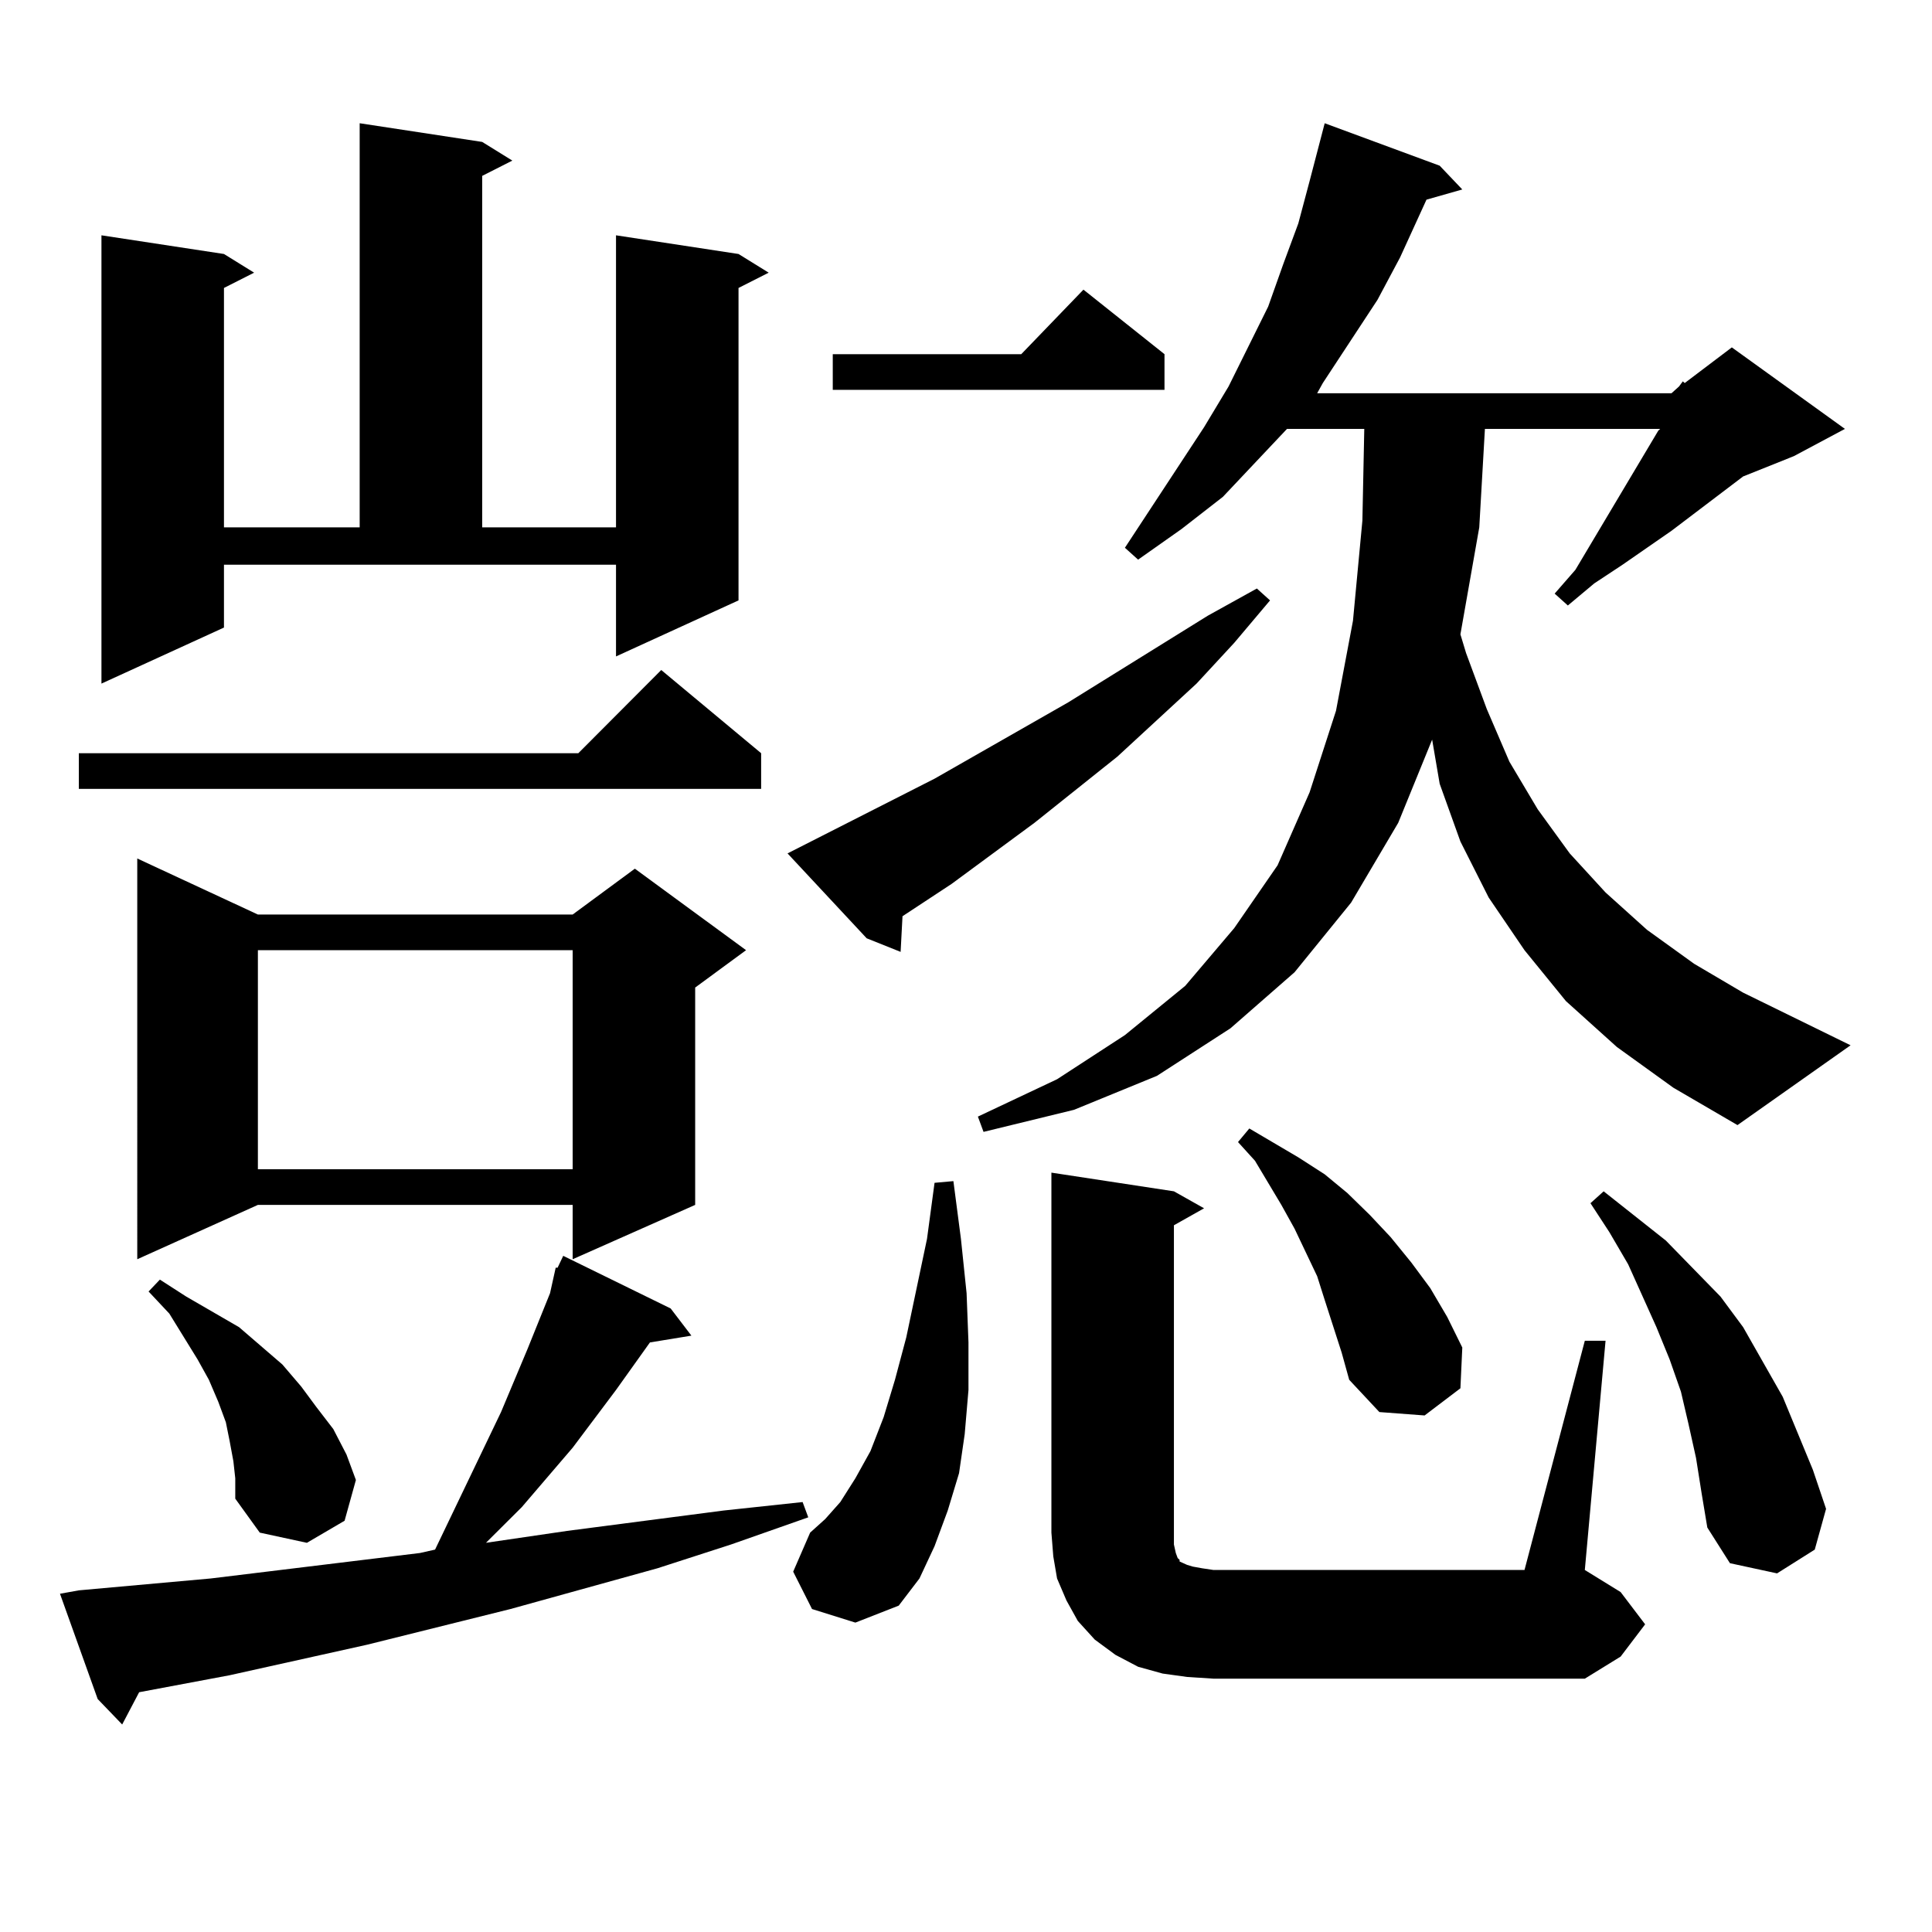 <?xml version="1.0" encoding="utf-8"?>
<!-- Generator: Adobe Illustrator 16.0.0, SVG Export Plug-In . SVG Version: 6.00 Build 0)  -->
<!DOCTYPE svg PUBLIC "-//W3C//DTD SVG 1.1//EN" "http://www.w3.org/Graphics/SVG/1.1/DTD/svg11.dtd">
<svg version="1.1" id="图层_1" xmlns="http://www.w3.org/2000/svg" xmlns:xlink="http://www.w3.org/1999/xlink" x="0px" y="0px"
	 width="1000px" height="1000px" viewBox="0 0 1000 1000" enable-background="new 0 0 1000 1000" xml:space="preserve">
<path d="M40.804,823.164l68.291-6.152l108.29-13.184l7.805-1.758l34.146-71.191l13.658-32.52l11.707-29.004l2.927-13.184h0.976
	l2.927-6.152l55.608,27.246l10.731,14.063l-21.463,3.516l-17.561,24.609l-22.438,29.883l-26.341,30.762l-18.536,18.457l41.95-6.152
	l80.974-10.547l40.975-4.395l2.927,7.91l-39.999,14.063l-38.048,12.305l-76.096,21.094l-74.145,18.457l-71.218,15.82l-46.828,8.789
	l-8.78,16.699L50.56,879.414l-19.512-54.492L40.804,823.164z M393.966,389.863v18.457H40.804v-18.457h258.53l42.926-43.066
	L393.966,389.863z M115.924,324.824l-63.413,29.004V121.797l63.413,9.668l15.609,9.668l-15.609,7.91v123.926h70.242V63.789
	l63.413,9.668l15.609,9.668l-15.609,7.91v181.934h69.267V121.797l63.413,9.668l15.609,9.668l-15.609,7.91v161.719l-63.413,29.004
	v-47.461H115.924V324.824z M133.484,473.359h162.923l32.194-23.73l57.56,42.188l-26.341,19.336v112.5l-63.413,28.125v-28.125
	H133.484l-62.438,28.125V444.355L133.484,473.359z M120.802,756.367l-1.951-10.547l-1.951-9.668l-3.902-10.547l-4.878-11.426
	l-5.854-10.547l-14.634-23.73L76.9,668.477l5.854-6.152l13.658,8.789l13.658,7.91l13.658,7.91l22.438,19.336l9.756,11.426
	l7.805,10.547l8.78,11.426l6.829,13.184l4.878,13.184l-5.854,21.094l-19.512,11.426l-24.39-5.273l-12.683-17.578v-10.547
	L120.802,756.367z M133.484,491.816v113.379h162.923V491.816H133.484z M407.624,441.719l76.096-38.672l69.267-39.551l72.193-44.824
	l25.365-14.063l6.829,6.152l-18.536,21.973l-19.512,21.094l-40.975,37.793l-42.926,34.277L492.5,457.539l-25.365,16.699
	l-0.976,18.457l-17.561-7.031L407.624,441.719z M420.307,832.832l-9.756-19.336l8.78-20.215l7.805-7.031l7.805-8.789l7.805-12.305
	l7.805-14.063l6.829-17.578l5.854-19.336l5.854-21.973l10.731-50.977l3.902-29.004l9.756-0.879l3.902,29.883l2.927,28.125
	l0.976,25.488v24.609l-1.951,22.852l-2.927,20.215l-5.854,19.336l-6.829,18.457l-7.805,16.699l-10.731,14.063l-22.438,8.789
	L420.307,832.832z M602.741,183.32v18.457H431.038V183.32h97.559l32.194-33.398L602.741,183.32z M836.882,541.914l-26.341-23.73
	l-21.463-26.367l-18.536-27.246l-14.634-29.004l-10.731-29.883l-3.902-22.852l-17.561,43.066l-24.39,41.309l-29.268,36.035
	l-33.17,29.004l-38.048,24.609l-42.926,17.578l-46.828,11.426l-2.927-7.91l40.975-19.336l35.121-22.852l31.219-25.488l25.365-29.883
	l22.438-32.52l16.585-37.793l13.658-42.188l8.78-46.582l4.878-51.855l0.976-47.461h-39.999l-33.17,35.156l-21.463,16.699
	l-22.438,15.82l-6.829-6.152l40.975-62.402l12.683-21.094l20.487-41.309l7.805-21.973l7.805-21.094l5.854-21.973l7.805-29.883
	l59.511,21.973l11.707,12.305l-18.536,5.273l-13.658,29.883l-11.707,21.973l-28.292,43.066l-2.927,5.273h183.41l3.902-3.516
	l1.951-2.637l0.976,0.879l24.39-18.457l58.535,42.188l-26.341,14.063l-26.341,10.547l-37.072,28.125l-25.365,17.578l-14.634,9.668
	l-13.658,11.426l-6.829-6.152l10.731-12.305l42.926-72.07l0.976-0.879h-90.729l-2.927,50.977l-9.756,55.371l2.927,9.668
	l10.731,29.004l11.707,27.246l14.634,24.609l16.585,22.852l18.536,20.215l21.463,19.336l24.39,17.578l25.365,14.941l55.608,27.246
	l-58.535,41.309l-33.17-19.336L836.882,541.914z M614.448,867.988l-12.683-1.758l-12.683-3.516l-11.707-6.152l-10.731-7.91
	l-8.78-9.668l-5.854-10.547l-4.878-11.426l-1.951-11.426l-0.976-12.305V606.953l63.413,9.668l15.609,8.789l-15.609,8.789v159.082
	v6.152l0.976,4.395l0.976,2.637l0.976,0.879v0.879l1.951,0.879l1.951,0.879l2.927,0.879l4.878,0.879l5.854,0.879h160.972
	l31.219-118.652h10.731l-10.731,118.652l18.536,11.426l12.683,16.699l-12.683,16.699l-18.536,11.426h-192.19L614.448,867.988z
	 M685.666,672.871l-3.902-12.305l-11.707-24.609l-6.829-12.305l-13.658-22.852l-8.78-9.668l5.854-7.031l25.365,14.941l13.658,8.789
	l11.707,9.668l11.707,11.426l10.731,11.426l10.731,13.184l9.756,13.184l8.78,14.941l7.805,15.82l-0.976,21.094l-18.536,14.063
	l-23.414-1.758l-15.609-16.699l-3.902-14.063L685.666,672.871z M877.856,754.609l-3.902-17.578l-3.902-16.699l-5.854-16.699
	l-6.829-16.699l-14.634-32.52l-9.756-16.699l-9.756-14.941l6.829-6.152l32.194,25.488l28.292,29.004l11.707,15.82l20.487,36.035
	l15.609,37.793l6.829,20.215l-5.854,21.094l-19.512,12.305l-24.39-5.273l-11.707-18.457l-2.927-17.578L877.856,754.609z"/>
</svg>
